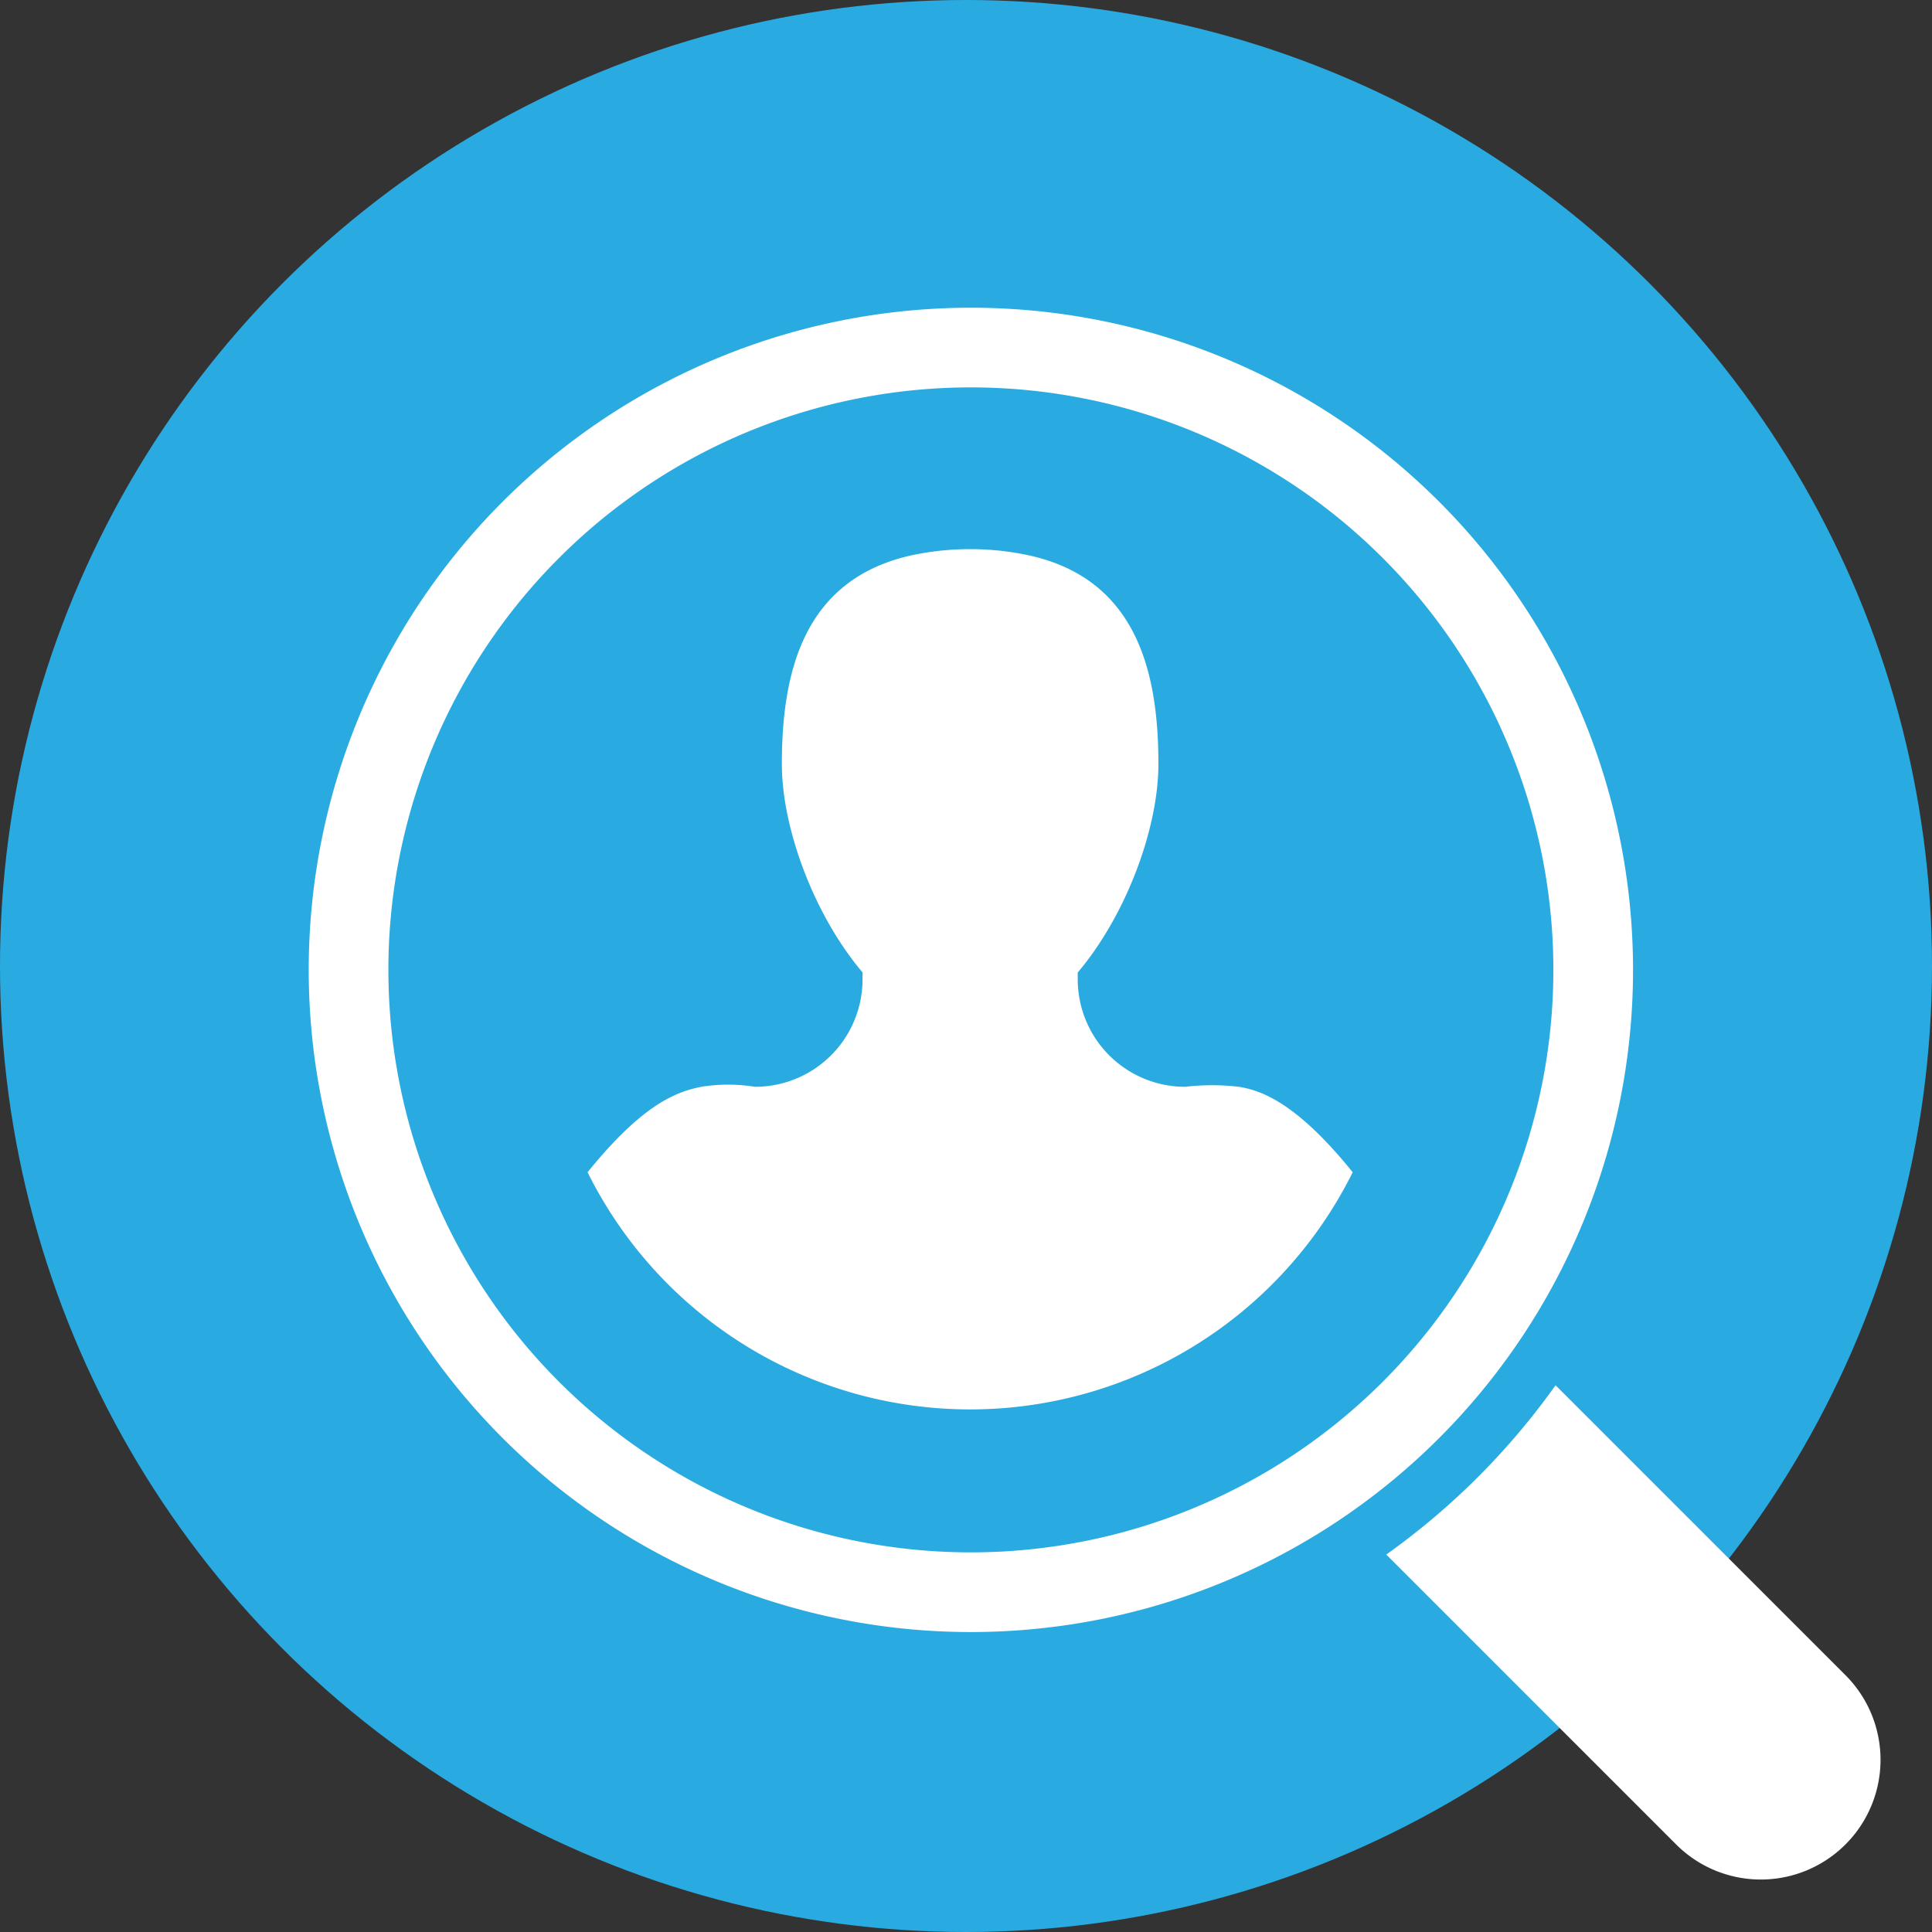 <svg id="Layer_1" data-name="Layer 1" xmlns="http://www.w3.org/2000/svg" viewBox="0 0 194 194"><rect x="0" y="0" width="194" height="194" fill="#333333" stroke="none"/><defs><style>.cls-1{fill:#29abe2;}.cls-2{fill:#fff;}.cls-3{fill:none;stroke:#fff;stroke-miterlimit:10;stroke-width:8px;}</style></defs><title>magnifying_glass</title><circle class="cls-1" cx="97" cy="97" r="97"/><path class="cls-2" d="M742.48,387l-29.11-29.11a72.35,72.35,0,0,1-17,17L725.48,404a12,12,0,0,0,17-17Z" transform="translate(-557.17 -218.79)"/><path class="cls-3" d="M717.15,316.19a62.49,62.49,0,1,0-62.49,62.48A62.49,62.49,0,0,0,717.15,316.19Z" transform="translate(-557.17 -218.79)"/><path class="cls-2" d="M681.58,327.92a22.94,22.94,0,0,0-5.39,0,10.79,10.79,0,0,1-10.8-10.8v-.68c4.89-5.78,8.1-14.5,8.1-20.93,0-9.07-2.07-18.66-13.21-21a28.25,28.25,0,0,0-11.39,0c-11.14,2.36-13.21,11.95-13.21,21,0,6.43,3.21,15.15,8.1,20.92v.69a10.79,10.79,0,0,1-10.8,10.8,16.94,16.94,0,0,0-5.4,0c-2.47.51-5.81,1.66-11.41,8.58a42.89,42.89,0,0,0,76.83,0C687.41,329.58,683.9,328.3,681.58,327.92Z" transform="translate(-557.17 -218.79)"/></svg>